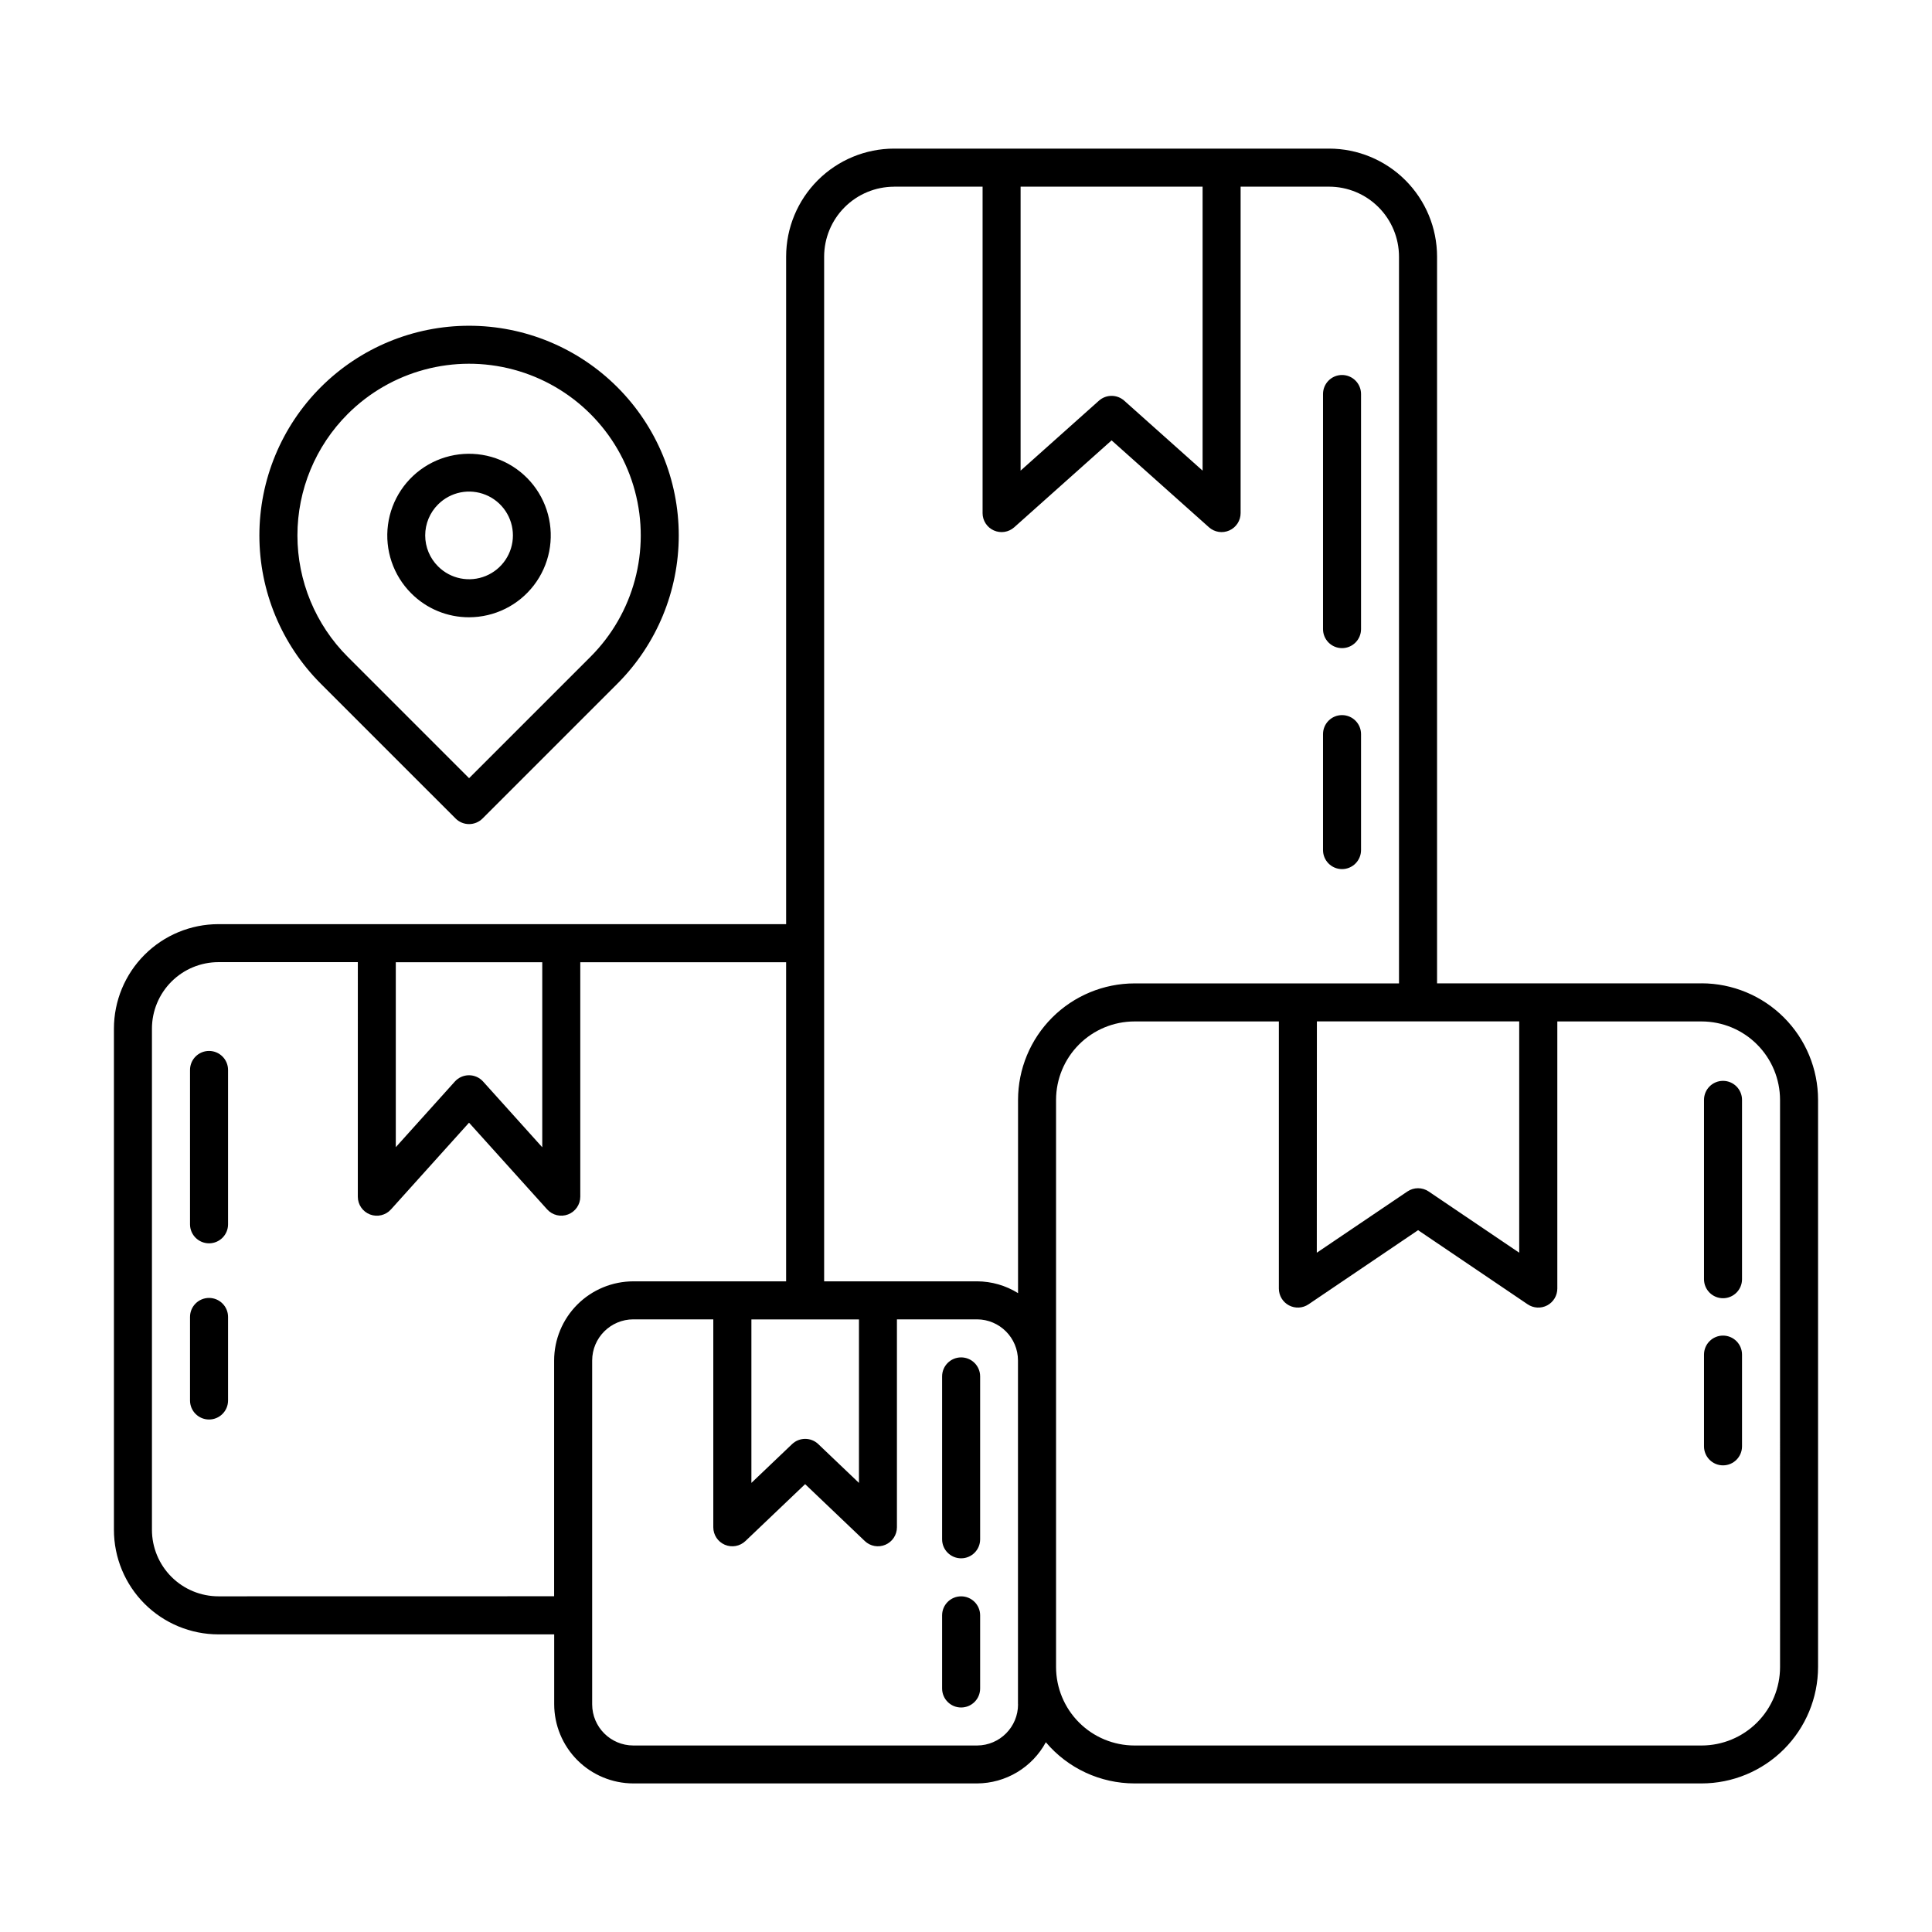 <?xml version="1.0" encoding="UTF-8"?>
<!-- Uploaded to: ICON Repo, www.iconrepo.com, Generator: ICON Repo Mixer Tools -->
<svg fill="#000000" width="800px" height="800px" version="1.1" viewBox="144 144 512 512" xmlns="http://www.w3.org/2000/svg">
 <path d="m594.94 404.6h-70.105v-192.61c-0.008-7.586-3.023-14.855-8.387-20.219-5.363-5.363-12.637-8.379-20.219-8.387h-115.29c-7.582 0.008-14.855 3.023-20.219 8.387-5.363 5.363-8.379 12.633-8.387 20.219v176.92h-150.43c-7.352 0-14.398 2.922-19.594 8.117-5.199 5.195-8.117 12.242-8.117 19.594v132.8c0 7.348 2.918 14.395 8.117 19.594 5.195 5.195 12.242 8.113 19.594 8.113h88.965v18.492c0 5.562 2.207 10.898 6.137 14.84 3.934 3.938 9.266 6.156 14.828 6.168h91.113c3.734-0.02 7.398-1.043 10.602-2.965 3.203-1.918 5.832-4.664 7.613-7.949 5.844 6.918 14.438 10.906 23.492 10.914h150.29c8.184-0.008 16.027-3.266 21.812-9.051 5.785-5.785 9.043-13.629 9.051-21.812v-150.31c-0.008-8.184-3.266-16.027-9.051-21.812-5.785-5.785-13.629-9.039-21.812-9.051zm-101.95 10.078h53.617v61.301l-23.992-16.223h0.004c-1.707-1.152-3.941-1.152-5.644 0l-24.008 16.227zm-30.289-221.21v75.254l-20.762-18.535c-1.914-1.707-4.801-1.707-6.711 0l-20.758 18.535v-75.254zm-81.762 0h23.457v86.504h-0.004c0 1.988 1.168 3.789 2.981 4.598 1.812 0.812 3.934 0.484 5.414-0.84l25.797-23.027 25.801 23.027h-0.004c1.484 1.324 3.602 1.652 5.414 0.84 1.812-0.809 2.981-2.609 2.981-4.598v-86.504h23.453c4.91 0.008 9.621 1.961 13.09 5.438 3.473 3.473 5.426 8.184 5.43 13.094v192.61h-70.094c-8.184 0.012-16.027 3.266-21.816 9.051-5.785 5.785-9.039 13.629-9.047 21.812v51.219c-3.254-2.031-7.008-3.113-10.844-3.129h-40.543v-271.55c0.008-4.914 1.961-9.625 5.434-13.098 3.473-3.477 8.184-5.43 13.098-5.438zm-9.305 300.19v43.328l-10.777-10.277 0.004-0.004c-1.949-1.855-5.008-1.855-6.953 0l-10.781 10.277v-43.328zm-83.93-94.656v49.035l-15.672-17.418c-0.957-1.062-2.316-1.668-3.746-1.668-1.43 0-2.789 0.605-3.746 1.668l-15.652 17.391v-49.008zm-85.801 168.04c-4.68 0-9.164-1.859-12.469-5.164-3.309-3.309-5.168-7.793-5.168-12.469v-132.8c0-4.676 1.859-9.16 5.168-12.469 3.305-3.305 7.789-5.164 12.469-5.164h36.926l-0.004 62.164c0 2.086 1.285 3.957 3.234 4.703 1.945 0.746 4.152 0.219 5.547-1.332l20.691-22.988 20.703 22.977c1.395 1.551 3.602 2.082 5.547 1.332 1.949-0.746 3.234-2.617 3.234-4.699v-62.125h54.547v84.559h-40.496c-5.562 0.008-10.898 2.219-14.832 6.152s-6.144 9.27-6.152 14.832v62.473zm211.89 28.602c0.02 6.012-4.832 10.902-10.844 10.93h-91.113c-6.019-0.008-10.898-4.887-10.906-10.906v-91.117c0.008-6.023 4.887-10.898 10.906-10.91h21.195v55.102c0 2.016 1.199 3.84 3.055 4.633 1.852 0.793 4 0.406 5.461-0.984l15.82-15.078 15.816 15.078h-0.004c1.461 1.391 3.606 1.777 5.461 0.984 1.852-0.793 3.055-2.617 3.055-4.633v-55.102h21.234c6 0.027 10.852 4.906 10.844 10.91v91.094zm201.94-9.879v-0.004c0 5.519-2.188 10.809-6.086 14.711-3.898 3.902-9.188 6.098-14.703 6.102h-150.29c-5.512-0.004-10.797-2.195-14.691-6.094-3.898-3.898-6.09-9.18-6.098-14.691v-150.31c0.008-5.512 2.199-10.793 6.098-14.691 3.894-3.894 9.18-6.09 14.691-6.094h38.258v70.789c0 1.863 1.027 3.578 2.676 4.453 1.645 0.875 3.641 0.766 5.184-0.277l29.039-19.648 29.035 19.648c1.543 1.043 3.539 1.152 5.188 0.277 1.645-0.875 2.672-2.59 2.672-4.453v-70.789h38.234c5.512 0.004 10.797 2.195 14.691 6.094 3.898 3.894 6.09 9.18 6.098 14.691zm-10.078-82.781v24.312c0 2.781-2.254 5.039-5.039 5.039-2.781 0-5.035-2.258-5.035-5.039v-24.312c0-2.785 2.254-5.039 5.035-5.039 2.785 0 5.039 2.254 5.039 5.039zm0-67.512v47.535c0 2.781-2.254 5.035-5.039 5.035-2.781 0-5.035-2.254-5.035-5.035v-47.531c0-2.781 2.254-5.039 5.035-5.039 2.785 0 5.039 2.258 5.039 5.039zm-111.04-66.23v-30.691c0-2.785 2.254-5.039 5.035-5.039 2.785 0 5.039 2.254 5.039 5.039v30.73c0 2.781-2.254 5.039-5.039 5.039-2.781 0-5.035-2.258-5.035-5.039zm0-58.516v-62.309c0-2.781 2.254-5.039 5.035-5.039 2.785 0 5.039 2.258 5.039 5.039v62.305c0 2.785-2.254 5.039-5.039 5.039-2.781 0-5.035-2.254-5.035-5.039zm-90.867 261.36v19.379c0 2.785-2.258 5.039-5.039 5.039s-5.039-2.254-5.039-5.039v-19.379c0-2.785 2.258-5.039 5.039-5.039s5.039 2.254 5.039 5.039zm0-63.324v43.172c0 2.781-2.258 5.035-5.039 5.035s-5.039-2.254-5.039-5.035v-43.172c0-2.785 2.258-5.039 5.039-5.039s5.039 2.254 5.039 5.039zm-199.31-15.762v22.145c0 2.781-2.258 5.039-5.039 5.039s-5.039-2.258-5.039-5.039v-22.145c0-2.781 2.258-5.035 5.039-5.035s5.039 2.254 5.039 5.035zm0-65.453v40.91c0 2.781-2.258 5.035-5.039 5.035s-5.039-2.254-5.039-5.035v-40.91c0-2.781 2.258-5.039 5.039-5.039s5.039 2.258 5.039 5.039zm60.309-66.629c1.969 1.965 5.156 1.965 7.125 0l35.734-35.73c10.422-10.422 16.273-24.555 16.273-39.293s-5.856-28.871-16.277-39.293-24.555-16.277-39.293-16.277-28.871 5.856-39.293 16.277-16.277 24.555-16.277 39.293 5.856 28.871 16.273 39.293zm-28.602-107.2c11.496-11.492 28.246-15.98 43.945-11.773 15.699 4.207 27.965 16.469 32.168 32.172 4.207 15.699-0.281 32.449-11.773 43.941l-32.172 32.168-32.164-32.168h-0.004c-8.531-8.531-13.324-20.102-13.324-32.168 0-12.07 4.793-23.641 13.324-32.172zm32.164 53.863c6.734-0.008 13.082-3.141 17.18-8.484 4.098-5.344 5.477-12.289 3.731-18.793-1.746-6.504-6.414-11.828-12.637-14.402-6.219-2.578-13.285-2.113-19.117 1.25-5.832 3.367-9.766 9.254-10.648 15.93-0.879 6.676 1.395 13.383 6.152 18.145 4.059 4.086 9.582 6.371 15.34 6.356zm-8.211-29.906c3.32-3.324 8.32-4.32 12.66-2.519 4.344 1.797 7.172 6.035 7.172 10.734 0 4.695-2.828 8.934-7.172 10.73-4.34 1.801-9.34 0.805-12.66-2.519-2.188-2.172-3.414-5.129-3.414-8.211 0-3.086 1.227-6.043 3.414-8.215z"/>
</svg>